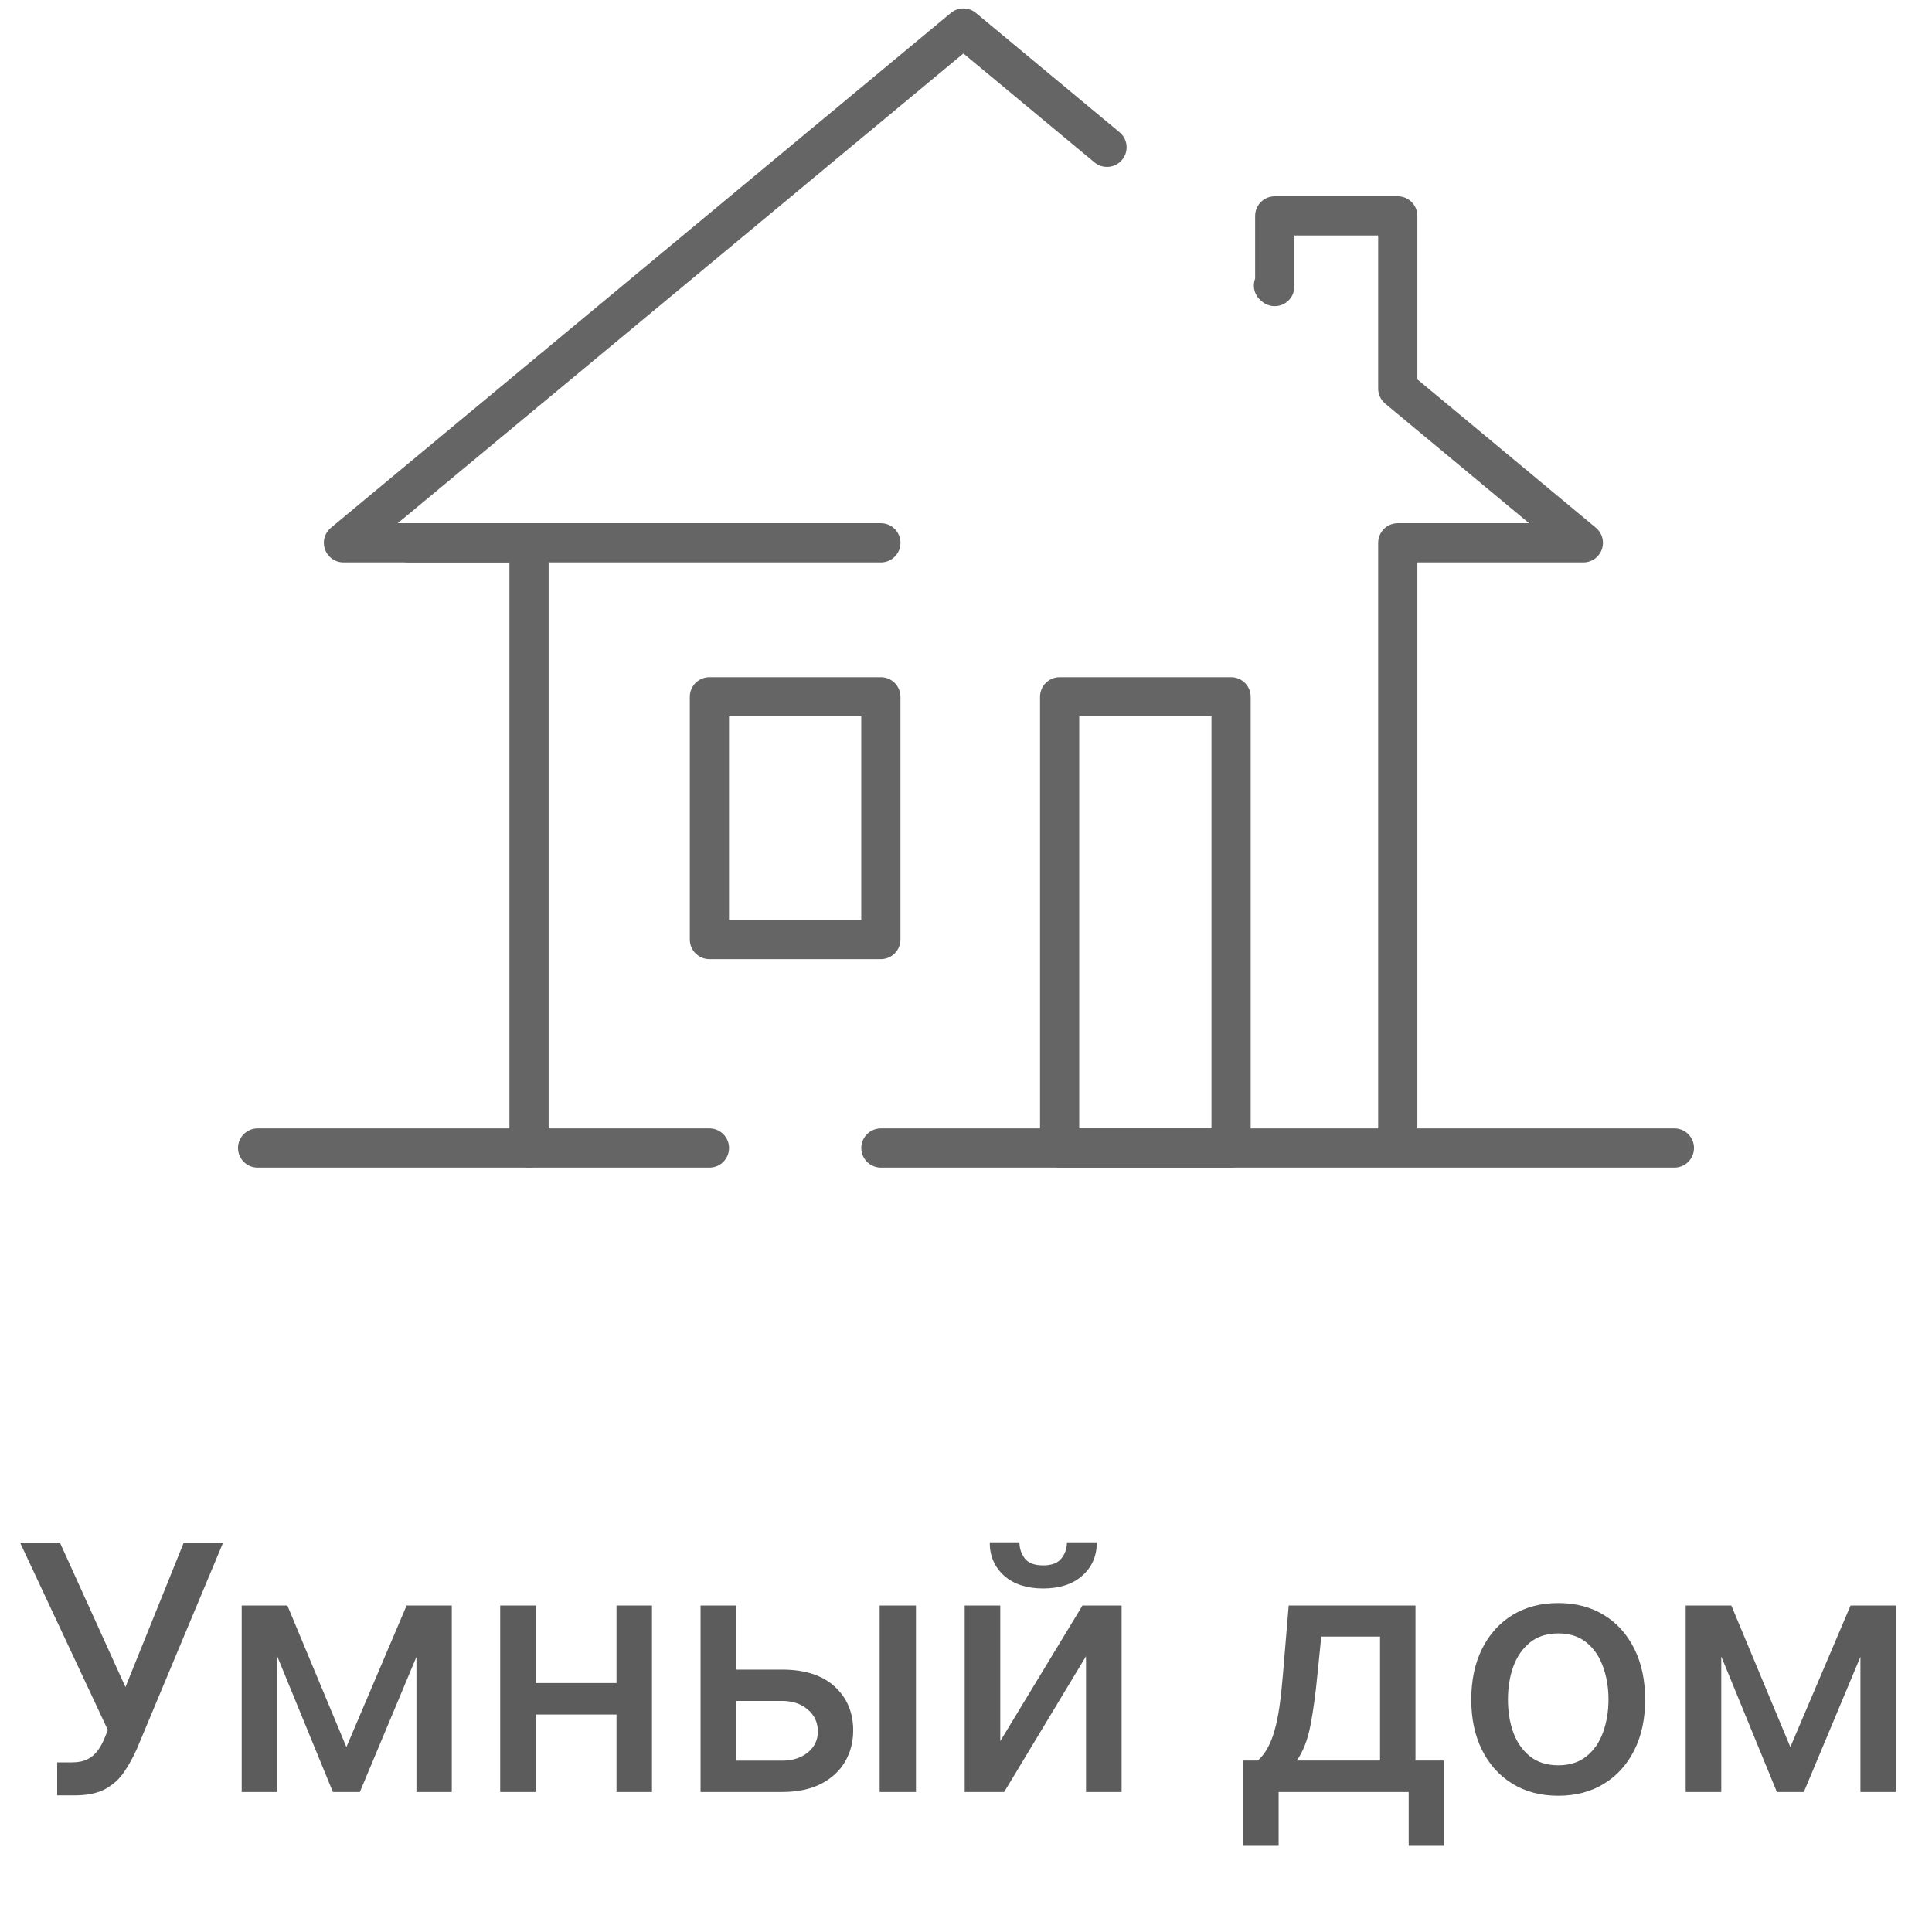 <?xml version="1.0" encoding="UTF-8"?> <svg xmlns="http://www.w3.org/2000/svg" width="69" height="69" viewBox="0 0 69 69" fill="none"><path d="M9.2 41H18.894" stroke="#656565" stroke-width="1.4" stroke-linecap="round" stroke-linejoin="round"></path><path d="M14.596 19.386H31.46" stroke="#656565" stroke-width="1.4" stroke-linecap="round" stroke-linejoin="round"></path><path d="M50.106 41H59.8" stroke="#656565" stroke-width="1.4" stroke-linecap="round" stroke-linejoin="round"></path><path d="M31.459 24.886H25.336V33.555H31.459V24.886Z" stroke="#656565" stroke-width="1.4" stroke-linecap="round" stroke-linejoin="round"></path><path d="M43.967 24.886H37.844V41H43.967V24.886Z" stroke="#656565" stroke-width="1.4" stroke-linecap="round" stroke-linejoin="round"></path><path d="M39.536 5.261L34.407 1L23.332 10.197L12.266 19.386H18.894V41H25.337" stroke="#656565" stroke-width="1.4" stroke-linecap="round" stroke-linejoin="round"></path><path d="M31.46 41H49.92V19.386H56.548L49.92 13.878V7.71H45.526V10.234L45.481 10.197" stroke="#656565" stroke-width="1.4" stroke-linecap="round" stroke-linejoin="round"></path><path d="M2.042 64.121V62.942H2.576C2.799 62.942 2.982 62.904 3.127 62.829C3.274 62.754 3.394 62.653 3.487 62.525C3.582 62.395 3.662 62.254 3.725 62.1L3.851 61.784L0.728 55.118H2.151L4.48 60.253L6.553 55.118H7.958L4.888 62.46C4.757 62.755 4.607 63.029 4.436 63.28C4.269 63.532 4.045 63.735 3.764 63.892C3.484 64.045 3.112 64.121 2.65 64.121H2.042ZM12.371 62.395L14.522 57.339H15.641L12.852 64H11.889L9.157 57.339H10.263L12.371 62.395ZM9.903 57.339V64H8.632V57.339H9.903ZM14.873 64V57.339H16.135V64H14.873ZM22.378 60.11V61.233H18.77V60.11H22.378ZM19.134 57.339V64H17.864V57.339H19.134ZM23.285 57.339V64H22.018V57.339H23.285ZM25.995 59.628H27.93C28.745 59.628 29.372 59.831 29.812 60.236C30.251 60.64 30.471 61.162 30.471 61.801C30.471 62.218 30.373 62.592 30.176 62.924C29.98 63.257 29.692 63.52 29.313 63.714C28.934 63.905 28.473 64 27.93 64H25.02V57.339H26.29V62.881H27.93C28.302 62.881 28.609 62.784 28.849 62.59C29.089 62.394 29.209 62.144 29.209 61.84C29.209 61.519 29.089 61.258 28.849 61.055C28.609 60.85 28.302 60.747 27.93 60.747H25.995V59.628ZM31.416 64V57.339H32.713V64H31.416ZM35.724 62.183L38.66 57.339H40.057V64H38.786V59.151L35.863 64H34.453V57.339H35.724V62.183ZM38.105 55.083H39.172C39.172 55.572 38.998 55.969 38.651 56.276C38.307 56.58 37.842 56.731 37.255 56.731C36.671 56.731 36.207 56.58 35.863 56.276C35.519 55.969 35.347 55.572 35.347 55.083H36.409C36.409 55.3 36.473 55.492 36.6 55.66C36.727 55.825 36.946 55.907 37.255 55.907C37.559 55.907 37.776 55.825 37.906 55.66C38.039 55.495 38.105 55.303 38.105 55.083ZM44.382 65.921V62.877H44.924C45.063 62.749 45.18 62.598 45.275 62.421C45.373 62.245 45.456 62.035 45.522 61.792C45.592 61.55 45.65 61.266 45.696 60.943C45.742 60.616 45.782 60.243 45.817 59.824L46.025 57.339H50.553V62.877H51.577V65.921H50.31V64H45.665V65.921H44.382ZM46.312 62.877H49.287V58.449H47.188L47.049 59.824C46.982 60.523 46.898 61.13 46.797 61.645C46.696 62.157 46.534 62.567 46.312 62.877ZM55.65 64.134C55.026 64.134 54.481 63.991 54.015 63.705C53.55 63.419 53.188 63.018 52.931 62.504C52.673 61.989 52.545 61.388 52.545 60.7C52.545 60.009 52.673 59.404 52.931 58.887C53.188 58.369 53.55 57.967 54.015 57.681C54.481 57.395 55.026 57.252 55.65 57.252C56.275 57.252 56.82 57.395 57.285 57.681C57.751 57.967 58.112 58.369 58.369 58.887C58.627 59.404 58.755 60.009 58.755 60.7C58.755 61.388 58.627 61.989 58.369 62.504C58.112 63.018 57.751 63.419 57.285 63.705C56.82 63.991 56.275 64.134 55.65 64.134ZM55.654 63.046C56.059 63.046 56.395 62.939 56.661 62.725C56.927 62.511 57.123 62.226 57.25 61.871C57.38 61.515 57.446 61.123 57.446 60.695C57.446 60.27 57.38 59.88 57.25 59.524C57.123 59.166 56.927 58.878 56.661 58.661C56.395 58.444 56.059 58.336 55.654 58.336C55.247 58.336 54.908 58.444 54.64 58.661C54.374 58.878 54.175 59.166 54.045 59.524C53.918 59.88 53.855 60.27 53.855 60.695C53.855 61.123 53.918 61.515 54.045 61.871C54.175 62.226 54.374 62.511 54.64 62.725C54.908 62.939 55.247 63.046 55.654 63.046ZM63.941 62.395L66.092 57.339H67.211L64.423 64H63.46L60.727 57.339H61.833L63.941 62.395ZM61.474 57.339V64H60.203V57.339H61.474ZM66.444 64V57.339H67.706V64H66.444Z" fill="#5C5C5C"></path></svg> 